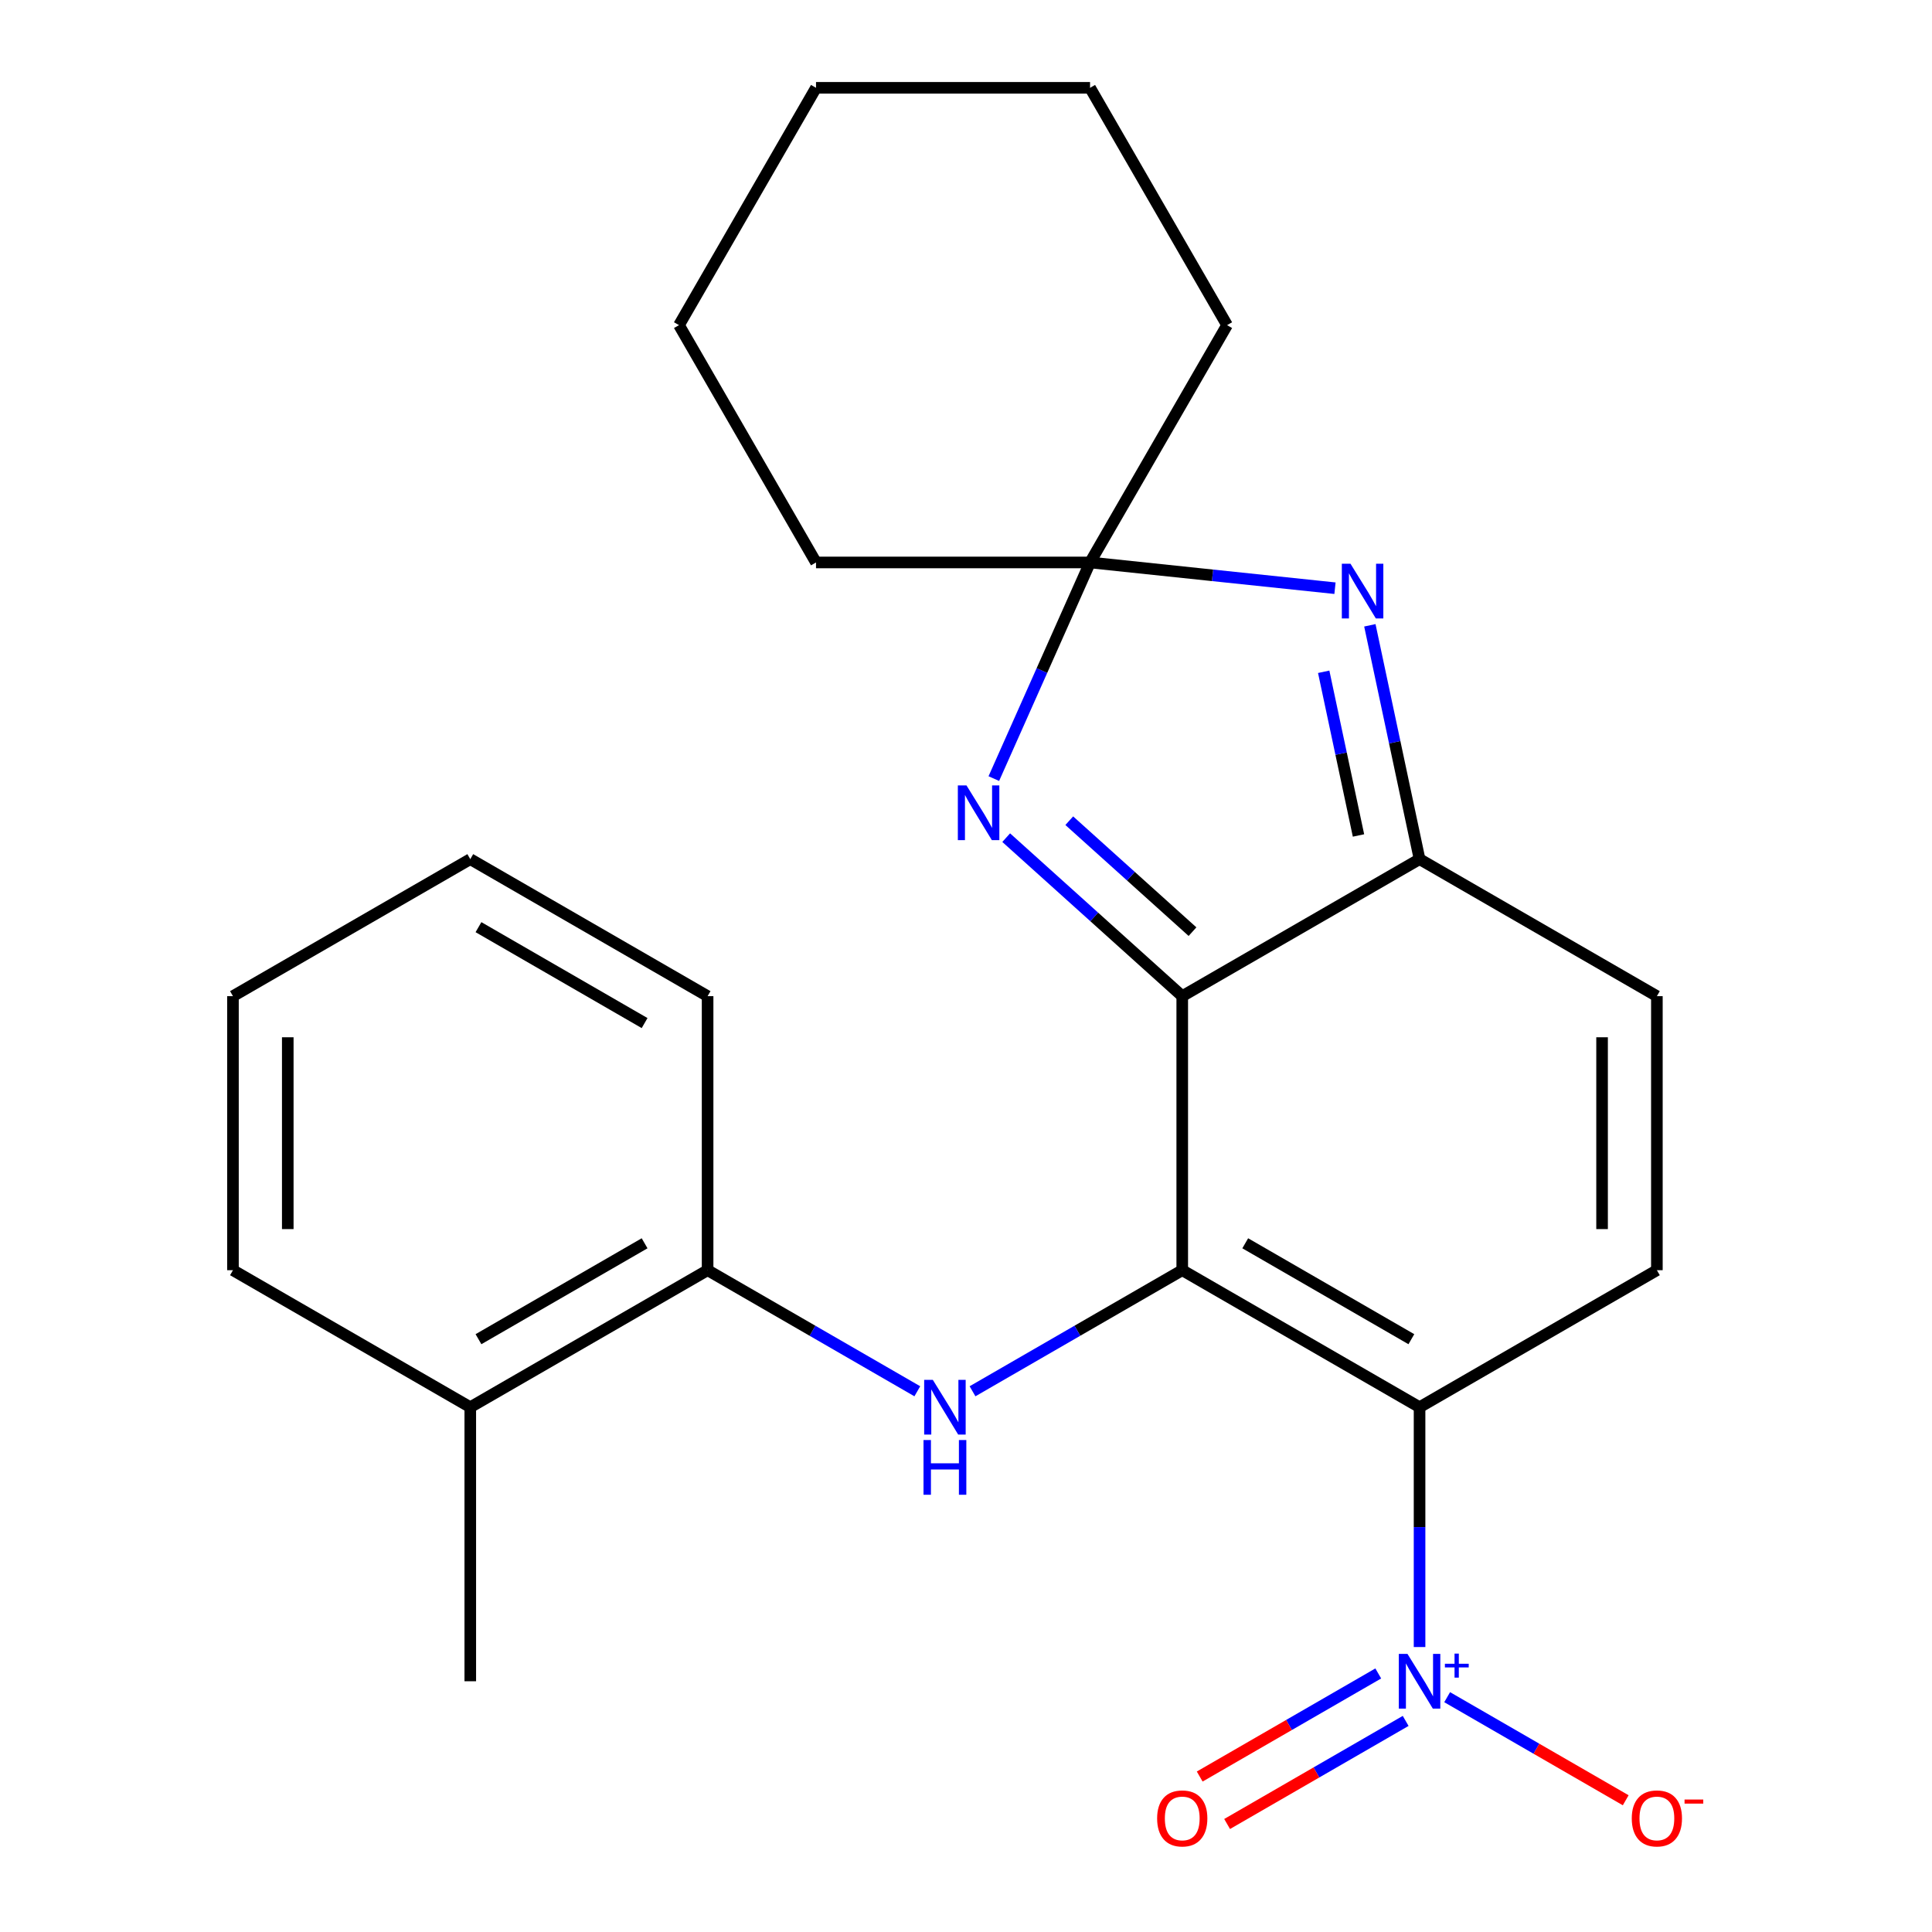<?xml version='1.0' encoding='iso-8859-1'?>
<svg version='1.1' baseProfile='full'
              xmlns='http://www.w3.org/2000/svg'
                      xmlns:rdkit='http://www.rdkit.org/xml'
                      xmlns:xlink='http://www.w3.org/1999/xlink'
                  xml:space='preserve'
width='1000px' height='1000px' viewBox='0 0 1000 1000'>
<!-- END OF HEADER -->
<rect style='opacity:1.0;fill:#FFFFFF;stroke:none' width='1000' height='1000' x='0' y='0'> </rect>
<path class='bond-0' d='M 611.926,657.452 L 734.762,728.371' style='fill:none;fill-rule:evenodd;stroke:#000000;stroke-width:6px;stroke-linecap:butt;stroke-linejoin:miter;stroke-opacity:1' />
<path class='bond-0' d='M 644.535,643.522 L 730.52,693.166' style='fill:none;fill-rule:evenodd;stroke:#000000;stroke-width:6px;stroke-linecap:butt;stroke-linejoin:miter;stroke-opacity:1' />
<path class='bond-1' d='M 611.926,657.452 L 611.926,515.613' style='fill:none;fill-rule:evenodd;stroke:#000000;stroke-width:6px;stroke-linecap:butt;stroke-linejoin:miter;stroke-opacity:1' />
<path class='bond-6' d='M 611.926,657.452 L 557.65,688.788' style='fill:none;fill-rule:evenodd;stroke:#000000;stroke-width:6px;stroke-linecap:butt;stroke-linejoin:miter;stroke-opacity:1' />
<path class='bond-6' d='M 557.65,688.788 L 503.375,720.123' style='fill:none;fill-rule:evenodd;stroke:#0000FF;stroke-width:6px;stroke-linecap:butt;stroke-linejoin:miter;stroke-opacity:1' />
<path class='bond-2' d='M 734.762,728.371 L 734.762,790.438' style='fill:none;fill-rule:evenodd;stroke:#000000;stroke-width:6px;stroke-linecap:butt;stroke-linejoin:miter;stroke-opacity:1' />
<path class='bond-2' d='M 734.762,790.438 L 734.762,852.505' style='fill:none;fill-rule:evenodd;stroke:#0000FF;stroke-width:6px;stroke-linecap:butt;stroke-linejoin:miter;stroke-opacity:1' />
<path class='bond-8' d='M 734.762,728.371 L 857.598,657.452' style='fill:none;fill-rule:evenodd;stroke:#000000;stroke-width:6px;stroke-linecap:butt;stroke-linejoin:miter;stroke-opacity:1' />
<path class='bond-3' d='M 611.926,515.613 L 566.365,474.59' style='fill:none;fill-rule:evenodd;stroke:#000000;stroke-width:6px;stroke-linecap:butt;stroke-linejoin:miter;stroke-opacity:1' />
<path class='bond-3' d='M 566.365,474.59 L 520.805,433.567' style='fill:none;fill-rule:evenodd;stroke:#0000FF;stroke-width:6px;stroke-linecap:butt;stroke-linejoin:miter;stroke-opacity:1' />
<path class='bond-3' d='M 617.239,482.224 L 585.347,453.508' style='fill:none;fill-rule:evenodd;stroke:#000000;stroke-width:6px;stroke-linecap:butt;stroke-linejoin:miter;stroke-opacity:1' />
<path class='bond-3' d='M 585.347,453.508 L 553.454,424.792' style='fill:none;fill-rule:evenodd;stroke:#0000FF;stroke-width:6px;stroke-linecap:butt;stroke-linejoin:miter;stroke-opacity:1' />
<path class='bond-4' d='M 611.926,515.613 L 734.762,444.693' style='fill:none;fill-rule:evenodd;stroke:#000000;stroke-width:6px;stroke-linecap:butt;stroke-linejoin:miter;stroke-opacity:1' />
<path class='bond-11' d='M 749.048,878.459 L 795.256,905.137' style='fill:none;fill-rule:evenodd;stroke:#0000FF;stroke-width:6px;stroke-linecap:butt;stroke-linejoin:miter;stroke-opacity:1' />
<path class='bond-11' d='M 795.256,905.137 L 841.465,931.815' style='fill:none;fill-rule:evenodd;stroke:#FF0000;stroke-width:6px;stroke-linecap:butt;stroke-linejoin:miter;stroke-opacity:1' />
<path class='bond-12' d='M 713.384,866.175 L 667.176,892.853' style='fill:none;fill-rule:evenodd;stroke:#0000FF;stroke-width:6px;stroke-linecap:butt;stroke-linejoin:miter;stroke-opacity:1' />
<path class='bond-12' d='M 667.176,892.853 L 620.967,919.532' style='fill:none;fill-rule:evenodd;stroke:#FF0000;stroke-width:6px;stroke-linecap:butt;stroke-linejoin:miter;stroke-opacity:1' />
<path class='bond-12' d='M 727.568,890.742 L 681.359,917.421' style='fill:none;fill-rule:evenodd;stroke:#0000FF;stroke-width:6px;stroke-linecap:butt;stroke-linejoin:miter;stroke-opacity:1' />
<path class='bond-12' d='M 681.359,917.421 L 635.151,944.099' style='fill:none;fill-rule:evenodd;stroke:#FF0000;stroke-width:6px;stroke-linecap:butt;stroke-linejoin:miter;stroke-opacity:1' />
<path class='bond-7' d='M 514.402,402.998 L 539.306,347.062' style='fill:none;fill-rule:evenodd;stroke:#0000FF;stroke-width:6px;stroke-linecap:butt;stroke-linejoin:miter;stroke-opacity:1' />
<path class='bond-7' d='M 539.306,347.062 L 564.21,291.127' style='fill:none;fill-rule:evenodd;stroke:#000000;stroke-width:6px;stroke-linecap:butt;stroke-linejoin:miter;stroke-opacity:1' />
<path class='bond-5' d='M 734.762,444.693 L 721.899,384.176' style='fill:none;fill-rule:evenodd;stroke:#000000;stroke-width:6px;stroke-linecap:butt;stroke-linejoin:miter;stroke-opacity:1' />
<path class='bond-5' d='M 721.899,384.176 L 709.035,323.659' style='fill:none;fill-rule:evenodd;stroke:#0000FF;stroke-width:6px;stroke-linecap:butt;stroke-linejoin:miter;stroke-opacity:1' />
<path class='bond-5' d='M 703.155,432.436 L 694.151,390.074' style='fill:none;fill-rule:evenodd;stroke:#000000;stroke-width:6px;stroke-linecap:butt;stroke-linejoin:miter;stroke-opacity:1' />
<path class='bond-5' d='M 694.151,390.074 L 685.146,347.712' style='fill:none;fill-rule:evenodd;stroke:#0000FF;stroke-width:6px;stroke-linecap:butt;stroke-linejoin:miter;stroke-opacity:1' />
<path class='bond-9' d='M 734.762,444.693 L 857.598,515.613' style='fill:none;fill-rule:evenodd;stroke:#000000;stroke-width:6px;stroke-linecap:butt;stroke-linejoin:miter;stroke-opacity:1' />
<path class='bond-25' d='M 690.986,304.452 L 627.598,297.79' style='fill:none;fill-rule:evenodd;stroke:#0000FF;stroke-width:6px;stroke-linecap:butt;stroke-linejoin:miter;stroke-opacity:1' />
<path class='bond-25' d='M 627.598,297.79 L 564.21,291.127' style='fill:none;fill-rule:evenodd;stroke:#000000;stroke-width:6px;stroke-linecap:butt;stroke-linejoin:miter;stroke-opacity:1' />
<path class='bond-10' d='M 474.803,720.123 L 420.528,688.788' style='fill:none;fill-rule:evenodd;stroke:#0000FF;stroke-width:6px;stroke-linecap:butt;stroke-linejoin:miter;stroke-opacity:1' />
<path class='bond-10' d='M 420.528,688.788 L 366.253,657.452' style='fill:none;fill-rule:evenodd;stroke:#000000;stroke-width:6px;stroke-linecap:butt;stroke-linejoin:miter;stroke-opacity:1' />
<path class='bond-14' d='M 564.21,291.127 L 635.129,168.291' style='fill:none;fill-rule:evenodd;stroke:#000000;stroke-width:6px;stroke-linecap:butt;stroke-linejoin:miter;stroke-opacity:1' />
<path class='bond-15' d='M 564.21,291.127 L 422.371,291.127' style='fill:none;fill-rule:evenodd;stroke:#000000;stroke-width:6px;stroke-linecap:butt;stroke-linejoin:miter;stroke-opacity:1' />
<path class='bond-24' d='M 857.598,657.452 L 857.598,515.613' style='fill:none;fill-rule:evenodd;stroke:#000000;stroke-width:6px;stroke-linecap:butt;stroke-linejoin:miter;stroke-opacity:1' />
<path class='bond-24' d='M 829.23,636.176 L 829.23,536.889' style='fill:none;fill-rule:evenodd;stroke:#000000;stroke-width:6px;stroke-linecap:butt;stroke-linejoin:miter;stroke-opacity:1' />
<path class='bond-13' d='M 366.253,657.452 L 243.417,728.371' style='fill:none;fill-rule:evenodd;stroke:#000000;stroke-width:6px;stroke-linecap:butt;stroke-linejoin:miter;stroke-opacity:1' />
<path class='bond-13' d='M 333.644,643.522 L 247.658,693.166' style='fill:none;fill-rule:evenodd;stroke:#000000;stroke-width:6px;stroke-linecap:butt;stroke-linejoin:miter;stroke-opacity:1' />
<path class='bond-16' d='M 366.253,657.452 L 366.253,515.613' style='fill:none;fill-rule:evenodd;stroke:#000000;stroke-width:6px;stroke-linecap:butt;stroke-linejoin:miter;stroke-opacity:1' />
<path class='bond-17' d='M 243.417,728.371 L 243.417,870.211' style='fill:none;fill-rule:evenodd;stroke:#000000;stroke-width:6px;stroke-linecap:butt;stroke-linejoin:miter;stroke-opacity:1' />
<path class='bond-18' d='M 243.417,728.371 L 120.58,657.452' style='fill:none;fill-rule:evenodd;stroke:#000000;stroke-width:6px;stroke-linecap:butt;stroke-linejoin:miter;stroke-opacity:1' />
<path class='bond-19' d='M 635.129,168.291 L 564.21,45.455' style='fill:none;fill-rule:evenodd;stroke:#000000;stroke-width:6px;stroke-linecap:butt;stroke-linejoin:miter;stroke-opacity:1' />
<path class='bond-20' d='M 422.371,291.127 L 351.451,168.291' style='fill:none;fill-rule:evenodd;stroke:#000000;stroke-width:6px;stroke-linecap:butt;stroke-linejoin:miter;stroke-opacity:1' />
<path class='bond-21' d='M 366.253,515.613 L 243.417,444.693' style='fill:none;fill-rule:evenodd;stroke:#000000;stroke-width:6px;stroke-linecap:butt;stroke-linejoin:miter;stroke-opacity:1' />
<path class='bond-21' d='M 333.644,529.542 L 247.658,479.898' style='fill:none;fill-rule:evenodd;stroke:#000000;stroke-width:6px;stroke-linecap:butt;stroke-linejoin:miter;stroke-opacity:1' />
<path class='bond-26' d='M 120.58,657.452 L 120.58,515.613' style='fill:none;fill-rule:evenodd;stroke:#000000;stroke-width:6px;stroke-linecap:butt;stroke-linejoin:miter;stroke-opacity:1' />
<path class='bond-26' d='M 148.948,636.176 L 148.948,536.889' style='fill:none;fill-rule:evenodd;stroke:#000000;stroke-width:6px;stroke-linecap:butt;stroke-linejoin:miter;stroke-opacity:1' />
<path class='bond-27' d='M 564.21,45.455 L 422.371,45.455' style='fill:none;fill-rule:evenodd;stroke:#000000;stroke-width:6px;stroke-linecap:butt;stroke-linejoin:miter;stroke-opacity:1' />
<path class='bond-23' d='M 351.451,168.291 L 422.371,45.455' style='fill:none;fill-rule:evenodd;stroke:#000000;stroke-width:6px;stroke-linecap:butt;stroke-linejoin:miter;stroke-opacity:1' />
<path class='bond-22' d='M 243.417,444.693 L 120.58,515.613' style='fill:none;fill-rule:evenodd;stroke:#000000;stroke-width:6px;stroke-linecap:butt;stroke-linejoin:miter;stroke-opacity:1' />
<path  class='atom-3' d='M 728.502 856.051
L 737.782 871.051
Q 738.702 872.531, 740.182 875.211
Q 741.662 877.891, 741.742 878.051
L 741.742 856.051
L 745.502 856.051
L 745.502 884.371
L 741.622 884.371
L 731.662 867.971
Q 730.502 866.051, 729.262 863.851
Q 728.062 861.651, 727.702 860.971
L 727.702 884.371
L 724.022 884.371
L 724.022 856.051
L 728.502 856.051
' fill='#0000FF'/>
<path  class='atom-3' d='M 747.878 861.155
L 752.867 861.155
L 752.867 855.902
L 755.085 855.902
L 755.085 861.155
L 760.207 861.155
L 760.207 863.056
L 755.085 863.056
L 755.085 868.336
L 752.867 868.336
L 752.867 863.056
L 747.878 863.056
L 747.878 861.155
' fill='#0000FF'/>
<path  class='atom-4' d='M 500.259 406.544
L 509.539 421.544
Q 510.459 423.024, 511.939 425.704
Q 513.419 428.384, 513.499 428.544
L 513.499 406.544
L 517.259 406.544
L 517.259 434.864
L 513.379 434.864
L 503.419 418.464
Q 502.259 416.544, 501.019 414.344
Q 499.819 412.144, 499.459 411.464
L 499.459 434.864
L 495.779 434.864
L 495.779 406.544
L 500.259 406.544
' fill='#0000FF'/>
<path  class='atom-6' d='M 699.012 291.793
L 708.292 306.793
Q 709.212 308.273, 710.692 310.953
Q 712.172 313.633, 712.252 313.793
L 712.252 291.793
L 716.012 291.793
L 716.012 320.113
L 712.132 320.113
L 702.172 303.713
Q 701.012 301.793, 699.772 299.593
Q 698.572 297.393, 698.212 296.713
L 698.212 320.113
L 694.532 320.113
L 694.532 291.793
L 699.012 291.793
' fill='#0000FF'/>
<path  class='atom-7' d='M 482.829 714.211
L 492.109 729.211
Q 493.029 730.691, 494.509 733.371
Q 495.989 736.051, 496.069 736.211
L 496.069 714.211
L 499.829 714.211
L 499.829 742.531
L 495.949 742.531
L 485.989 726.131
Q 484.829 724.211, 483.589 722.011
Q 482.389 719.811, 482.029 719.131
L 482.029 742.531
L 478.349 742.531
L 478.349 714.211
L 482.829 714.211
' fill='#0000FF'/>
<path  class='atom-7' d='M 478.009 745.363
L 481.849 745.363
L 481.849 757.403
L 496.329 757.403
L 496.329 745.363
L 500.169 745.363
L 500.169 773.683
L 496.329 773.683
L 496.329 760.603
L 481.849 760.603
L 481.849 773.683
L 478.009 773.683
L 478.009 745.363
' fill='#0000FF'/>
<path  class='atom-12' d='M 844.598 941.21
Q 844.598 934.41, 847.958 930.61
Q 851.318 926.81, 857.598 926.81
Q 863.878 926.81, 867.238 930.61
Q 870.598 934.41, 870.598 941.21
Q 870.598 948.09, 867.198 952.01
Q 863.798 955.89, 857.598 955.89
Q 851.358 955.89, 847.958 952.01
Q 844.598 948.13, 844.598 941.21
M 857.598 952.69
Q 861.918 952.69, 864.238 949.81
Q 866.598 946.89, 866.598 941.21
Q 866.598 935.65, 864.238 932.85
Q 861.918 930.01, 857.598 930.01
Q 853.278 930.01, 850.918 932.81
Q 848.598 935.61, 848.598 941.21
Q 848.598 946.93, 850.918 949.81
Q 853.278 952.69, 857.598 952.69
' fill='#FF0000'/>
<path  class='atom-12' d='M 871.918 931.433
L 881.607 931.433
L 881.607 933.545
L 871.918 933.545
L 871.918 931.433
' fill='#FF0000'/>
<path  class='atom-13' d='M 598.926 941.21
Q 598.926 934.41, 602.286 930.61
Q 605.646 926.81, 611.926 926.81
Q 618.206 926.81, 621.566 930.61
Q 624.926 934.41, 624.926 941.21
Q 624.926 948.09, 621.526 952.01
Q 618.126 955.89, 611.926 955.89
Q 605.686 955.89, 602.286 952.01
Q 598.926 948.13, 598.926 941.21
M 611.926 952.69
Q 616.246 952.69, 618.566 949.81
Q 620.926 946.89, 620.926 941.21
Q 620.926 935.65, 618.566 932.85
Q 616.246 930.01, 611.926 930.01
Q 607.606 930.01, 605.246 932.81
Q 602.926 935.61, 602.926 941.21
Q 602.926 946.93, 605.246 949.81
Q 607.606 952.69, 611.926 952.69
' fill='#FF0000'/>
</svg>
